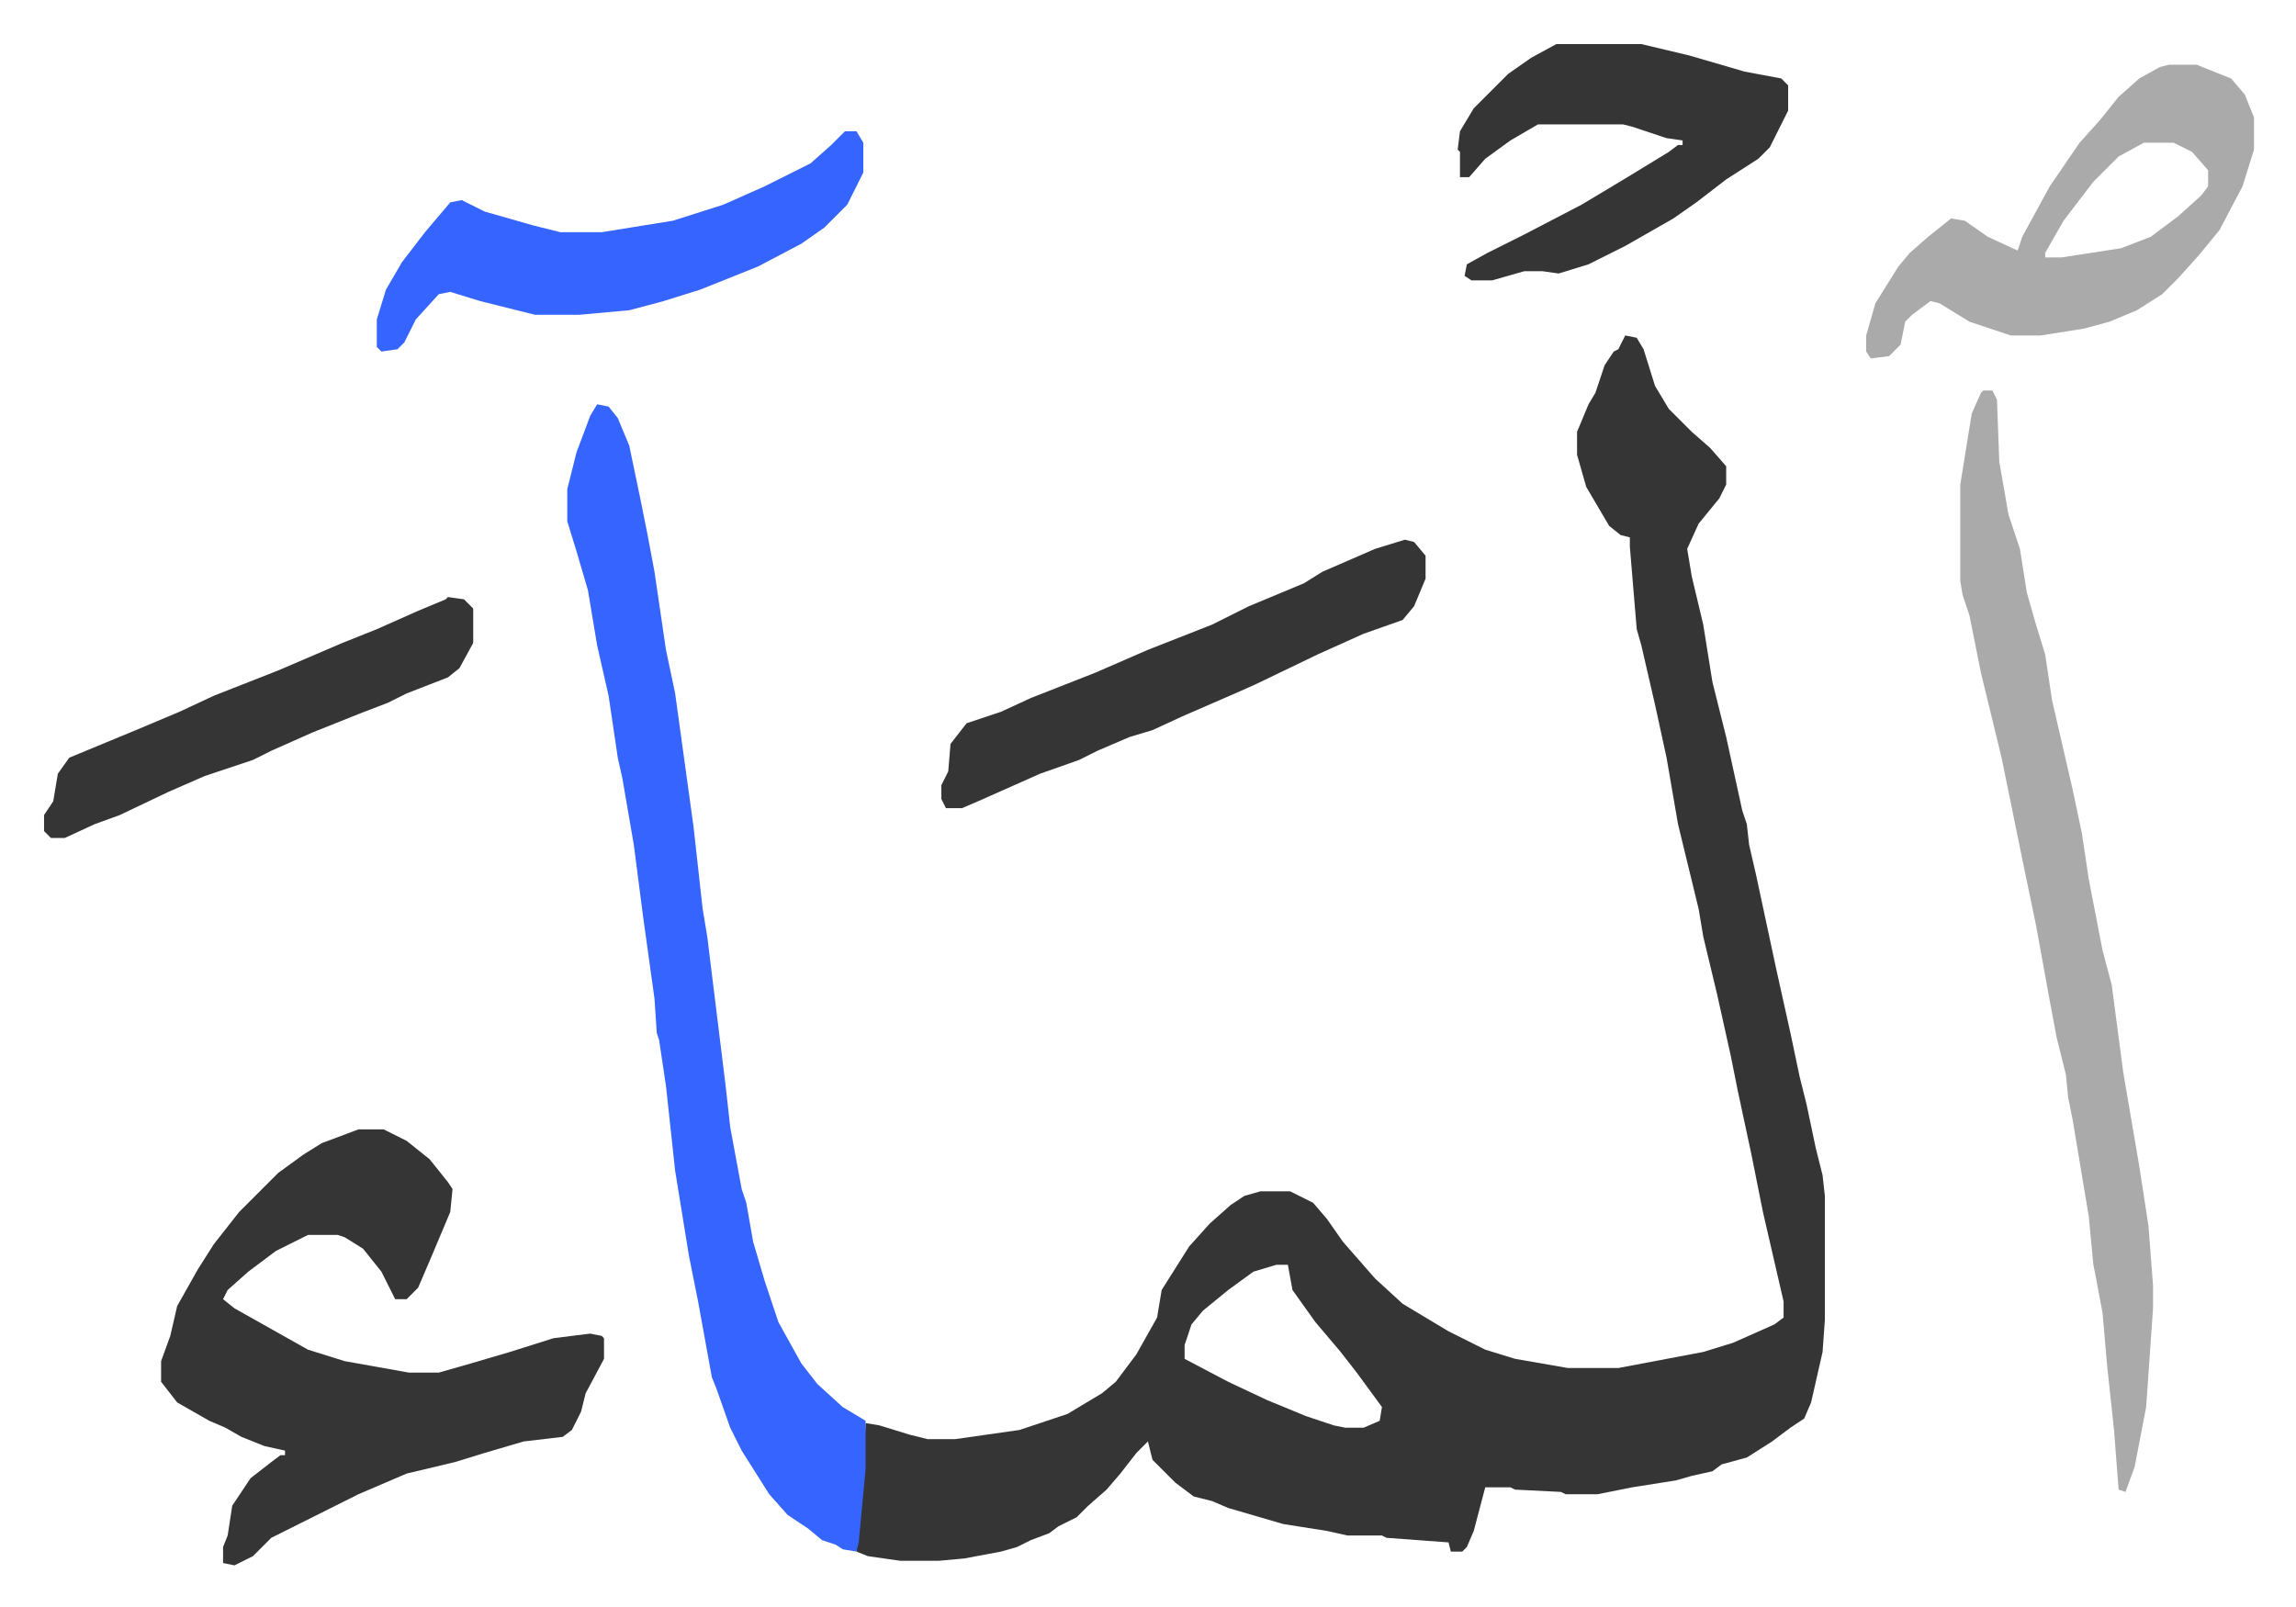 <svg xmlns="http://www.w3.org/2000/svg" viewBox="-19.2 308.8 1000.5 700.5">
    <path fill="#353535" id="rule_normal" d="m689 455 5 1 3 5 5 16 6 10 10 10 8 7 7 8v8l-3 6-9 11-5 11 2 12 5 21 4 25 6 24 7 32 2 6 1 9 3 13 9 42 6 27 4 19 3 12 4 19 3 12 1 9v54l-1 14-5 22-3 7-6 4-8 6-11 7-11 3-4 3-9 2-7 2-19 3-15 3h-14l-2-1-20-1-2-1h-11l-5 19-3 7-2 2h-5l-1-4-27-2-2-1h-15l-9-2-19-3-24-7-7-3-8-2-8-6-10-10-2-8-5 5-7 9-6 7-8 7-5 5-8 4-4 3-8 3-6 3-7 2-16 3-11 1h-17l-14-2-5-2 3-36 1-20 6 1 13 4 8 2h12l28-4 21-7 15-9 6-5 9-12 9-16 2-12 12-19 9-10 9-8 6-4 7-2h13l10 5 6 7 7 10 7 8 7 8 12 11 20 12 16 8 13 4 23 4h22l37-7 13-4 18-8 4-3v-7l-9-39-5-25-6-28-3-15-6-27-6-25-2-12-9-37-5-29-5-23-6-26-2-7-3-36v-4l-4-1-5-4-10-17-4-14v-10l5-12 3-5 4-12 4-6 2-1zM537 860l-10 3-11 8-11 9-5 6-3 9v6l19 10 17 8 17 7 12 4 5 1h8l7-3 1-6-11-15-7-9-11-13-10-14-2-11z"/>
    <path fill="#3564ff" id="rule_madd_obligatory_4_5_vowels" d="m241 485 5 1 4 5 5 12 5 24 3 15 3 16 5 34 4 19 8 58 4 36 2 12 8 65 2 18 5 27 2 6 3 17 5 17 6 18 10 18 7 9 11 10 10 6v21l-3 32-1 4-6-1-3-2-6-2-6-5-9-6-8-9-12-19-5-10-6-17-2-5-6-33-4-20-6-37-4-37-3-20-1-3-1-15-5-36-4-31-5-29-2-9-4-27-5-22-4-24-5-17-4-13v-14l4-16 6-16z"/>
    <path fill="#353535" id="rule_normal" d="M137 801h11l10 5 10 8 8 10 2 3-1 10-8 19-6 14-5 5h-5l-6-12-8-10-8-5-3-1h-13l-14 7-12 9-9 8-2 4 5 4 16 9 16 9 16 5 28 5h13l14-4 17-5 19-6 16-2 5 1 1 1v9l-8 15-2 8-4 8-4 3-17 2-17 5-13 4-21 5-21 9-26 13-12 6-8 8-8 4-5-1v-7l2-5 2-13 8-12 9-7 4-3h2v-2l-9-2-10-4-7-4-7-3-14-8-7-9v-9l4-11 3-13 9-16 7-11 11-14 17-17 11-8 8-5z"/>
    <path fill="#aaa" id="rule_hamzat_wasl" d="M845 479h4l2 4 1 27 4 23 5 15 3 19 4 14 4 13 3 20 9 39 4 19 3 20 6 31 4 15 5 38 7 41 4 26 2 26v10l-3 43-5 26-4 11-3-1-2-26-3-28-2-23-3-16-1-5-2-21-5-30-2-12-2-10-1-10-4-16-3-16-6-33-5-24-10-49-9-37-5-25-3-9-1-6v-42l5-31 4-9zm81-142h12l15 6 6 7 4 10v14l-5 16-10 19-9 11-9 10-7 7-11 7-12 5-11 3-19 3h-13l-18-6-13-8-4-1-8 6-3 3-2 10-5 5-8 1-2-3v-7l4-14 10-16 5-6 8-7 10-8 6 1 10 7 13 6 2-6 12-22 13-19 9-10 8-10 9-8 9-5zm-11 34-11 6-11 11-13 17-8 14v2h7l26-4 13-5 12-9 10-9 3-4v-7l-7-8-8-4z"/>
    <path fill="#353535" id="rule_normal" d="M659 328h37l21 5 24 7 16 3 3 3v11l-4 8-4 8-5 5-14 9-13 10-10 7-21 12-16 8-13 4-7-1h-8l-14 4h-9l-3-2 1-5 9-5 16-8 25-13 20-12 18-11 4-3h2v-2l-7-1-15-5-4-1h-37l-12 7-11 8-7 8h-4v-11l-1-1 1-8 6-10 15-15 10-7z"/>
    <path fill="#3564ff" id="rule_madd_obligatory_4_5_vowels" d="M349 366h5l3 5v13l-7 14-10 10-10 7-19 10-25 10-16 5-15 4-22 2h-19l-24-6-13-4-5 1-10 11-5 10-3 3-7 1-2-2v-12l4-13 7-12 10-13 11-13 5-1 10 5 21 6 12 3h18l31-5 22-7 18-8 20-10 9-8 5-5z"/>
    <path fill="#353535" id="rule_normal" d="m593 544 4 1 5 6v10l-5 12-5 6-17 6-20 9-27 13-9 4-23 10-13 6-10 3-7 3-7 3-8 4-17 6-27 12-7 3h-7l-2-4v-6l3-6 1-12 7-9 15-5 13-6 28-11 23-10 28-11 16-8 24-10 8-5 23-10zm-417 25 7 1 4 4v15l-6 11-5 4-18 7-8 4-13 5-20 8-18 8-8 4-21 7-16 7-21 10-11 4-13 6H3l-3-3v-7l4-6 2-12 5-7 29-12 19-8 15-7 28-11 28-12 15-6 18-8 12-5z"/>
</svg>
